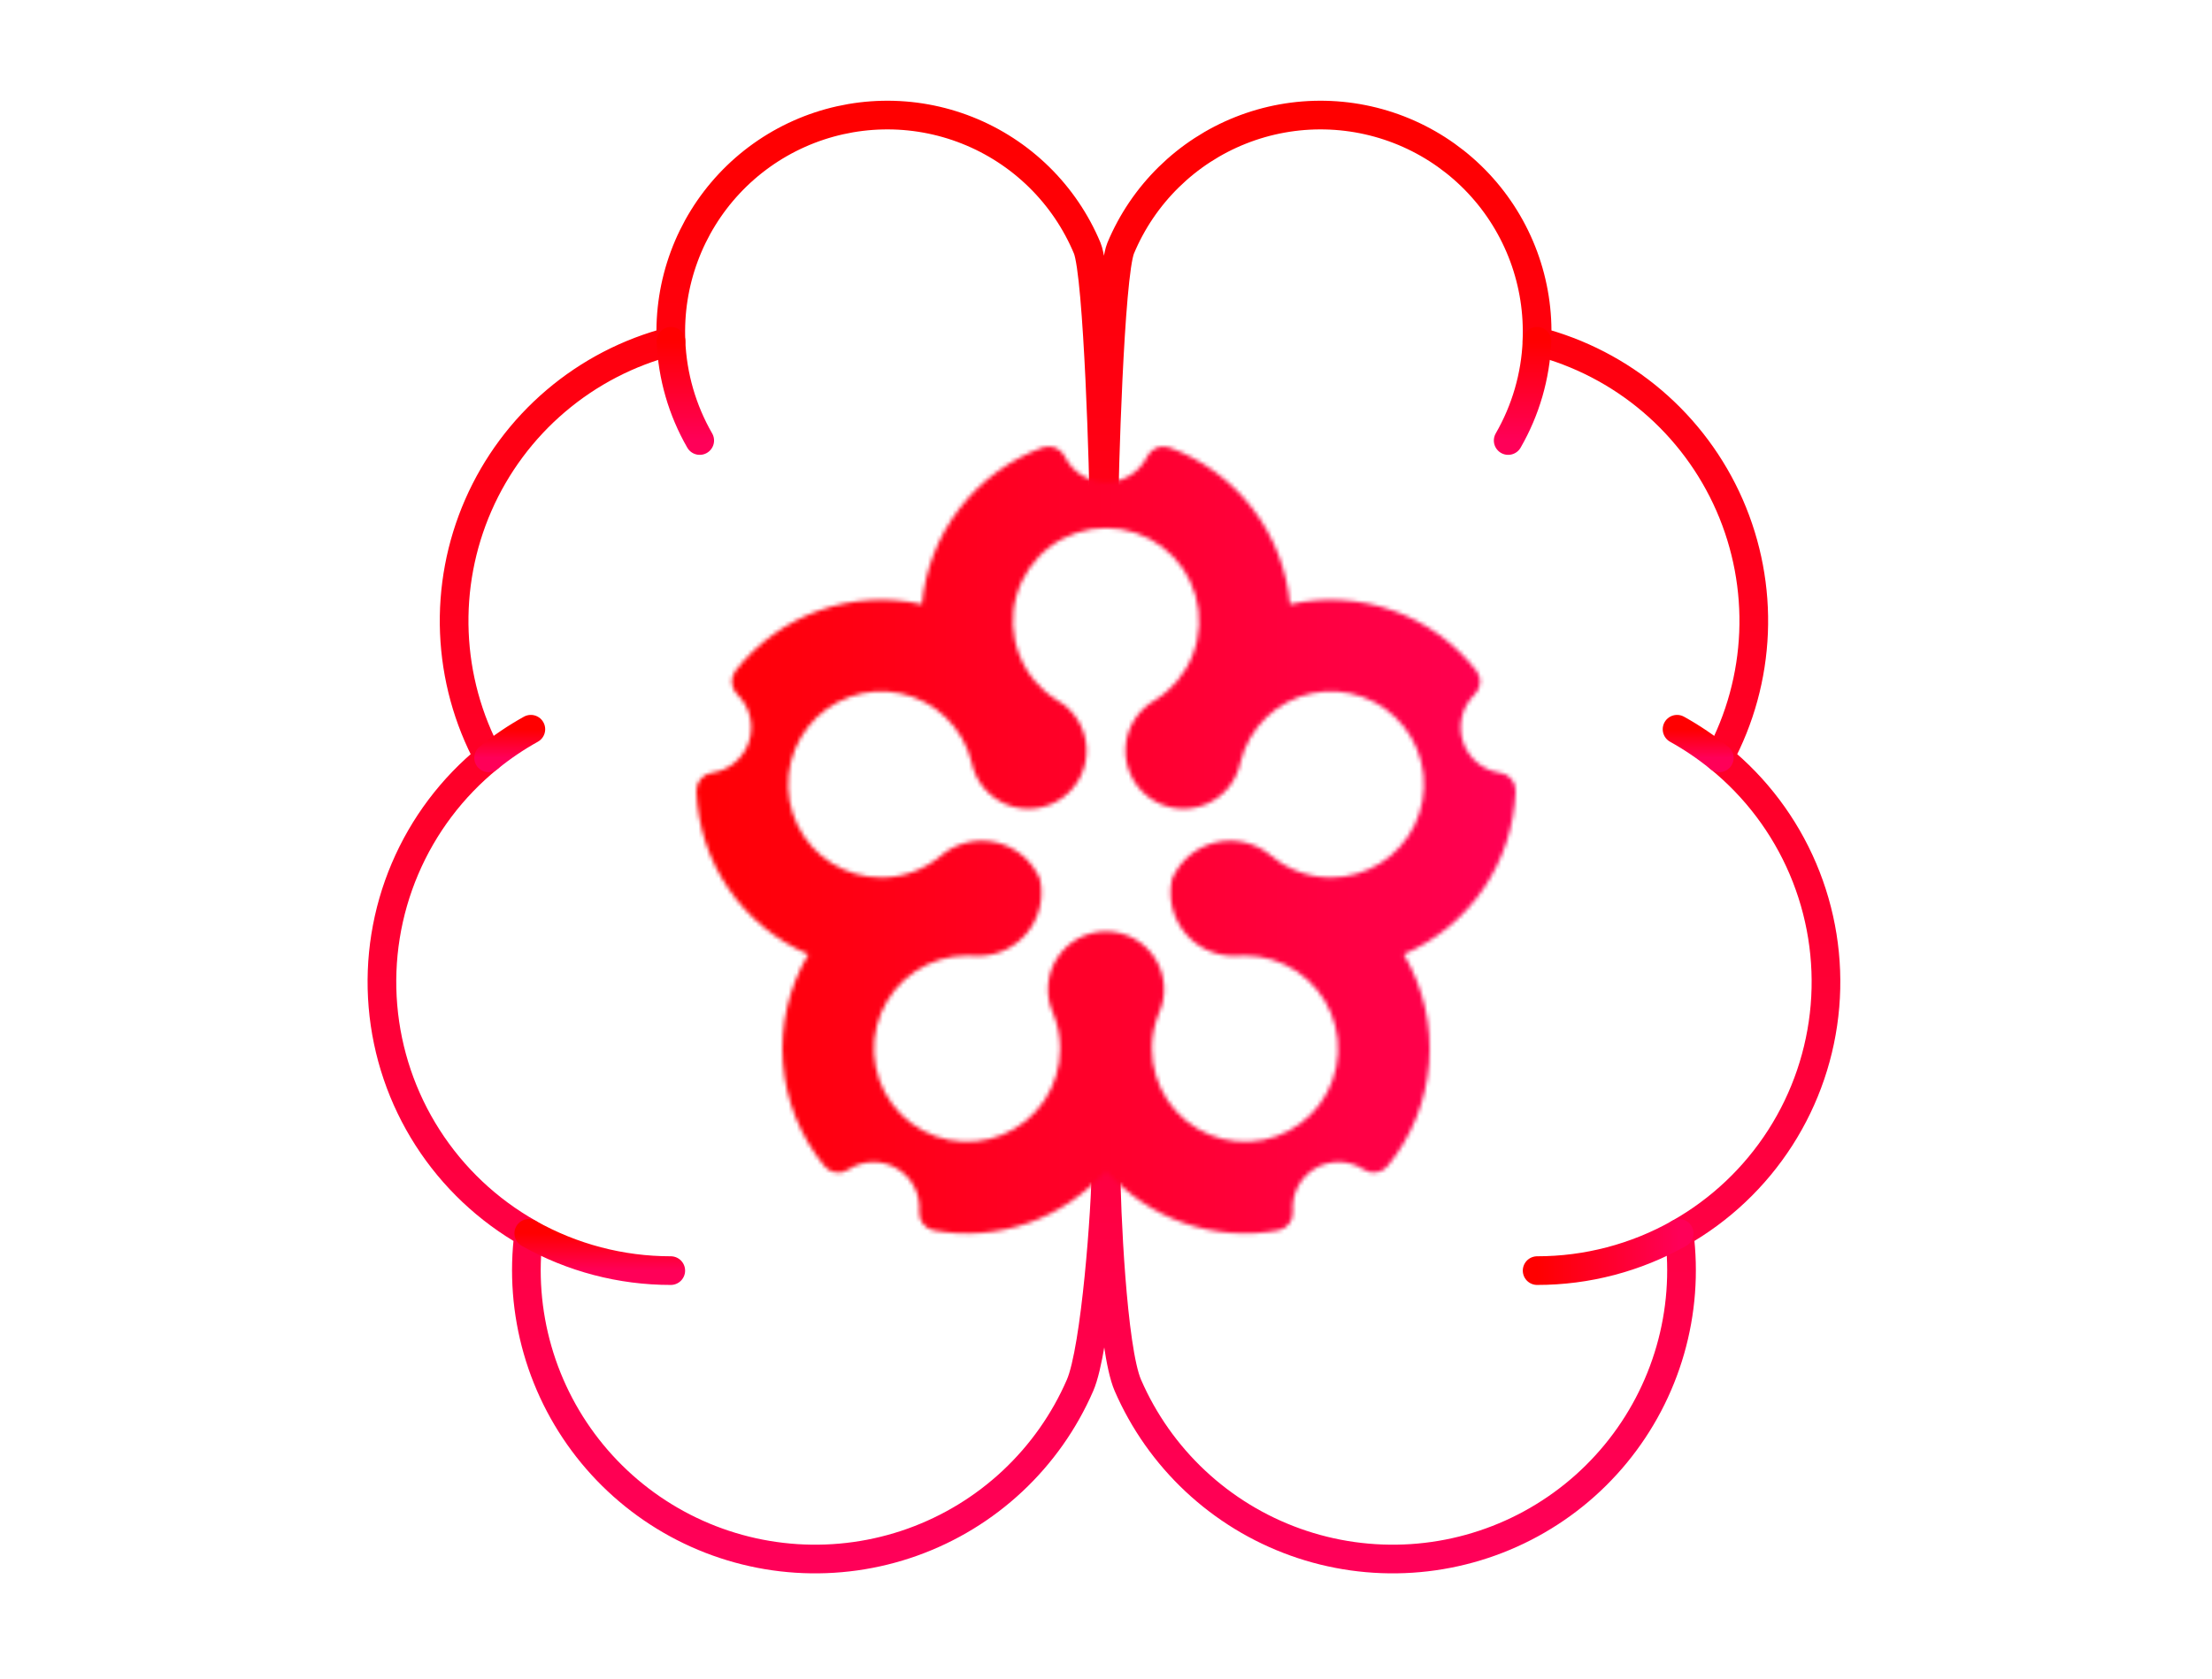<svg width="540" height="410" viewBox="0 0 540 410" fill="none" xmlns="http://www.w3.org/2000/svg">
<g clip-path="url(#clip0_135_405)">
<path d="M269.5 125C269.521 117.951 268.132 67.093 265.415 60.588C262.698 54.083 258.707 48.187 253.678 43.248C248.649 38.307 242.683 34.423 236.13 31.823C229.578 29.222 222.572 27.958 215.524 28.105C208.476 28.252 201.529 29.807 195.09 32.678C188.652 35.549 182.853 39.679 178.034 44.824C173.215 49.969 169.474 56.026 167.03 62.639C164.586 69.251 163.489 76.285 163.803 83.328C153.443 85.992 143.826 90.978 135.678 97.909C127.53 104.84 121.067 113.535 116.777 123.334C112.487 133.133 110.484 143.78 110.918 154.468C111.352 165.156 114.212 175.605 119.283 185.024C110.368 192.267 103.357 201.578 98.861 212.148C94.365 222.717 92.52 234.226 93.486 245.671C94.452 257.117 98.2 268.153 104.404 277.82C110.608 287.487 119.079 295.491 129.082 301.137C127.847 310.694 128.584 320.403 131.248 329.664C133.912 338.925 138.446 347.541 144.571 354.981C150.695 362.421 158.28 368.526 166.856 372.92C175.433 377.314 184.819 379.902 194.435 380.526C204.051 381.15 213.693 379.796 222.766 376.548C231.838 373.3 240.148 368.226 247.183 361.64C254.218 355.054 259.828 347.096 263.666 338.257C267.505 329.418 269.99 294.636 270 285C270.01 294.636 271.496 329.418 275.335 338.257C279.173 347.096 284.783 355.054 291.818 361.64C298.852 368.226 307.163 373.3 316.235 376.548C325.307 379.796 334.949 381.15 344.566 380.526C354.182 379.902 363.568 377.314 372.144 372.92C380.721 368.526 388.306 362.421 394.43 354.981C400.555 347.541 405.089 338.925 407.753 329.664C410.417 320.403 411.154 310.694 409.919 301.137C419.921 295.491 428.393 287.487 434.597 277.82C440.801 268.153 444.549 257.117 445.515 245.671C446.481 234.226 444.635 222.717 440.14 212.148C435.644 201.578 428.633 192.267 419.718 185.024C424.789 175.605 427.649 165.156 428.083 154.468C428.517 143.78 426.513 133.133 422.224 123.334C417.934 113.535 411.47 104.84 403.323 97.909C395.175 90.978 385.557 85.992 375.197 83.328C375.512 76.285 374.415 69.251 371.971 62.639C369.527 56.026 365.786 49.969 360.967 44.824C356.148 39.679 350.349 35.549 343.911 32.678C337.472 29.807 330.525 28.252 323.477 28.105C316.429 27.958 309.423 29.222 302.87 31.823C296.318 34.423 290.352 38.307 285.323 43.248C280.294 48.187 276.303 54.083 273.586 60.588C270.869 67.093 269.479 117.951 269.5 125Z" stroke="url(#paint0_linear_135_405)" stroke-width="7" stroke-linecap="round" stroke-linejoin="round"/>
<path d="M368.182 107.562C372.447 100.17 374.86 91.855 375.214 83.328" stroke="url(#paint1_linear_135_405)" stroke-width="7" stroke-linecap="round" stroke-linejoin="round"/>
<path d="M163.803 83.328C164.151 91.854 166.558 100.169 170.817 107.562" stroke="url(#paint2_linear_135_405)" stroke-width="7" stroke-linecap="round" stroke-linejoin="round"/>
<path d="M119.281 185.042C122.506 182.416 125.956 180.08 129.592 178.062" stroke="url(#paint3_linear_135_405)" stroke-width="7" stroke-linecap="round" stroke-linejoin="round"/>
<path d="M409.408 178.062C413.044 180.08 416.495 182.416 419.719 185.042" stroke="url(#paint4_linear_135_405)" stroke-width="7" stroke-linecap="round" stroke-linejoin="round"/>
<path d="M163.75 310.25C151.604 310.255 139.662 307.123 129.082 301.155" stroke="url(#paint5_linear_135_405)" stroke-width="7" stroke-linecap="round" stroke-linejoin="round"/>
<path d="M409.918 301.155C399.339 307.123 387.397 310.255 375.25 310.25" stroke="url(#paint6_linear_135_405)" stroke-width="7" stroke-linecap="round" stroke-linejoin="round"/>
<mask id="mask0_135_405" style="mask-type:luminance" maskUnits="userSpaceOnUse" x="170" y="109" width="200" height="193">
<path d="M369.999 193.119C370.025 192.047 369.654 191.002 368.957 190.186C368.26 189.37 367.287 188.841 366.223 188.699C364.148 188.405 362.197 187.535 360.592 186.187C358.987 184.839 357.792 183.068 357.144 181.075C356.496 179.082 356.42 176.947 356.925 174.913C357.429 172.879 358.495 171.027 360 169.569C360.775 168.823 361.247 167.818 361.326 166.746C361.404 165.674 361.084 164.611 360.427 163.76C355.154 157.028 348.077 151.932 340.021 149.065C331.964 146.198 323.26 145.677 314.919 147.564C314.143 139.042 310.961 130.915 305.743 124.132C300.525 117.349 293.487 112.189 285.448 109.253C284.435 108.893 283.324 108.921 282.329 109.33C281.335 109.739 280.526 110.501 280.058 111.469C279.138 113.352 277.707 114.938 275.929 116.048C274.151 117.157 272.098 117.746 270.002 117.746C267.906 117.746 265.853 117.157 264.075 116.048C262.297 114.938 260.867 113.352 259.946 111.469C259.482 110.502 258.676 109.74 257.685 109.33C256.693 108.92 255.585 108.891 254.573 109.248C246.528 112.18 239.483 117.339 234.259 124.123C229.035 130.908 225.847 139.037 225.068 147.564C216.728 145.677 208.023 146.197 199.966 149.064C191.91 151.932 184.833 157.028 179.56 163.76C178.903 164.611 178.583 165.674 178.662 166.746C178.74 167.818 179.213 168.823 179.987 169.569C181.492 171.027 182.558 172.879 183.063 174.913C183.568 176.947 183.491 179.082 182.843 181.075C182.195 183.068 181 184.839 179.395 186.187C177.79 187.535 175.839 188.405 173.764 188.699C172.703 188.844 171.732 189.375 171.038 190.19C170.344 191.006 169.975 192.049 170.001 193.119C170.303 201.679 173.033 209.977 177.873 217.044C182.713 224.11 189.464 229.654 197.336 233.028L197.238 233.182C192.544 241.162 190.417 250.393 191.145 259.623C191.873 268.852 195.421 277.635 201.308 284.781C202 285.605 202.972 286.144 204.037 286.295C205.101 286.446 206.185 286.199 207.079 285.601C208.827 284.446 210.865 283.805 212.96 283.751C215.055 283.697 217.123 284.232 218.929 285.295C220.735 286.358 222.207 287.907 223.177 289.765C224.146 291.622 224.575 293.715 224.415 295.805C224.324 296.873 224.632 297.938 225.278 298.794C225.925 299.65 226.864 300.237 227.917 300.443C235.596 301.85 243.509 301.243 250.884 298.683C258.259 296.122 264.845 291.695 270 285.832C275.158 291.696 281.748 296.124 289.127 298.683C296.506 301.241 304.423 301.843 312.104 300.43C313.157 300.225 314.098 299.638 314.745 298.782C315.392 297.926 315.7 296.861 315.611 295.792C315.45 293.702 315.879 291.61 316.849 289.752C317.819 287.894 319.29 286.345 321.096 285.282C322.902 284.219 324.97 283.685 327.065 283.739C329.16 283.793 331.198 284.433 332.947 285.588C333.84 286.187 334.923 286.435 335.987 286.283C337.052 286.132 338.023 285.592 338.713 284.768C344.602 277.624 348.152 268.841 348.88 259.61C349.608 250.38 347.48 241.149 342.783 233.169L342.689 233.016C350.554 229.637 357.297 224.093 362.132 217.03C366.967 209.966 369.695 201.674 369.999 193.119ZM324.892 214.253C319.55 214.249 314.381 212.362 310.293 208.922C308.45 207.369 306.269 206.267 303.924 205.706C301.579 205.145 299.135 205.14 296.788 205.691C294.441 206.242 292.255 207.334 290.405 208.88C288.555 210.426 287.091 212.383 286.132 214.594C285.626 216.857 285.636 219.205 286.159 221.463C286.683 223.722 287.708 225.834 289.158 227.643C290.608 229.452 292.446 230.913 294.536 231.916C296.627 232.919 298.916 233.439 301.234 233.438C301.593 233.438 301.952 233.438 302.315 233.4C302.849 233.366 303.391 233.344 303.929 233.344C308.424 233.344 312.817 234.675 316.554 237.172C320.292 239.668 323.205 243.216 324.925 247.368C326.645 251.52 327.096 256.089 326.22 260.497C325.343 264.905 323.18 268.954 320.002 272.132C316.825 275.31 312.776 277.475 308.368 278.352C303.96 279.229 299.391 278.779 295.239 277.059C291.087 275.34 287.538 272.427 285.041 268.691C282.544 264.954 281.212 260.561 281.212 256.067C281.205 253.149 281.766 250.258 282.864 247.554C283.866 245.394 284.308 243.017 284.148 240.641C283.989 238.265 283.233 235.968 281.952 233.961C280.67 231.955 278.904 230.303 276.816 229.159C274.728 228.015 272.385 227.415 270.004 227.415C267.623 227.415 265.281 228.015 263.193 229.159C261.104 230.303 259.338 231.955 258.057 233.961C256.775 235.968 256.02 238.265 255.86 240.641C255.701 243.017 256.142 245.394 257.144 247.554C258.242 250.258 258.804 253.149 258.797 256.067C258.797 260.561 257.464 264.954 254.967 268.691C252.47 272.427 248.921 275.34 244.769 277.059C240.617 278.779 236.048 279.229 231.64 278.352C227.233 277.475 223.184 275.31 220.006 272.132C216.829 268.954 214.665 264.905 213.789 260.497C212.913 256.089 213.363 251.52 215.084 247.368C216.804 243.216 219.717 239.668 223.454 237.172C227.191 234.675 231.585 233.344 236.079 233.344C236.617 233.344 237.16 233.366 237.689 233.4C238.052 233.426 238.411 233.438 238.774 233.438C241.092 233.439 243.381 232.918 245.471 231.914C247.561 230.911 249.398 229.451 250.848 227.641C252.297 225.832 253.322 223.721 253.845 221.462C254.369 219.204 254.378 216.857 253.872 214.594C252.912 212.383 251.449 210.427 249.598 208.882C247.748 207.336 245.562 206.245 243.215 205.694C240.869 205.143 238.425 205.148 236.081 205.708C233.736 206.269 231.555 207.37 229.711 208.922C225.637 212.385 220.459 214.276 215.112 214.253C210.855 214.251 206.683 213.054 203.073 210.796C199.463 208.538 196.56 205.311 194.695 201.484C192.831 197.656 192.08 193.381 192.527 189.147C192.975 184.912 194.603 180.889 197.227 177.536C199.851 174.182 203.364 171.634 207.366 170.181C211.369 168.728 215.699 168.429 219.863 169.318C224.027 170.207 227.857 172.248 230.917 175.209C233.977 178.17 236.143 181.931 237.168 186.064C237.63 188.398 238.672 190.578 240.197 192.404C241.723 194.229 243.683 195.642 245.898 196.511C248.113 197.38 250.511 197.678 252.871 197.378C255.231 197.077 257.478 196.187 259.404 194.79C261.33 193.393 262.873 191.534 263.892 189.384C264.911 187.234 265.373 184.862 265.235 182.487C265.096 180.112 264.363 177.81 263.101 175.793C261.839 173.775 260.091 172.108 258.015 170.944C253.821 168.338 250.59 164.436 248.811 159.83C247.033 155.223 246.803 150.162 248.158 145.413C249.513 140.665 252.379 136.487 256.321 133.513C260.263 130.538 265.066 128.929 270.004 128.929C274.942 128.929 279.746 130.538 283.688 133.513C287.63 136.487 290.495 140.665 291.85 145.413C293.205 150.162 292.976 155.223 291.197 159.83C289.419 164.436 286.188 168.338 281.993 170.944C279.918 172.108 278.169 173.775 276.908 175.793C275.646 177.81 274.912 180.112 274.774 182.487C274.636 184.862 275.097 187.234 276.116 189.384C277.135 191.534 278.679 193.393 280.605 194.79C282.531 196.187 284.777 197.077 287.138 197.378C289.498 197.678 291.896 197.38 294.11 196.511C296.325 195.642 298.286 194.229 299.811 192.404C301.337 190.578 302.379 188.398 302.84 186.064C303.865 181.929 306.031 178.167 309.092 175.204C312.152 172.242 315.983 170.199 320.149 169.31C324.314 168.42 328.646 168.719 332.649 170.173C336.653 171.626 340.167 174.176 342.792 177.531C345.416 180.885 347.045 184.91 347.492 189.146C347.939 193.382 347.186 197.658 345.32 201.486C343.454 205.315 340.549 208.542 336.937 210.799C333.325 213.057 329.151 214.253 324.892 214.253Z" fill="white"/>
</mask>
<g mask="url(#mask0_135_405)">
<path d="M380.955 36.822L159.043 36.822L159.043 391.535H380.955V36.822Z" fill="url(#paint7_linear_135_405)"/>
</g>
</g>
<defs>
<linearGradient id="paint0_linear_135_405" x1="357.632" y1="28.094" x2="357.632" y2="380.674" gradientUnits="userSpaceOnUse">
<stop stop-color="#FF0000"/>
<stop offset="1" stop-color="#FF0058"/>
</linearGradient>
<linearGradient id="paint1_linear_135_405" x1="371.698" y1="83.328" x2="371.698" y2="107.562" gradientUnits="userSpaceOnUse">
<stop stop-color="#FF0000"/>
<stop offset="1" stop-color="#FF0058"/>
</linearGradient>
<linearGradient id="paint2_linear_135_405" x1="167.31" y1="83.328" x2="167.31" y2="107.562" gradientUnits="userSpaceOnUse">
<stop stop-color="#FF0000"/>
<stop offset="1" stop-color="#FF0058"/>
</linearGradient>
<linearGradient id="paint3_linear_135_405" x1="124.437" y1="178.062" x2="124.437" y2="185.042" gradientUnits="userSpaceOnUse">
<stop stop-color="#FF0000"/>
<stop offset="1" stop-color="#FF0058"/>
</linearGradient>
<linearGradient id="paint4_linear_135_405" x1="414.564" y1="178.062" x2="414.564" y2="185.042" gradientUnits="userSpaceOnUse">
<stop stop-color="#FF0000"/>
<stop offset="1" stop-color="#FF0058"/>
</linearGradient>
<linearGradient id="paint5_linear_135_405" x1="146.416" y1="301.155" x2="146.416" y2="310.25" gradientUnits="userSpaceOnUse">
<stop stop-color="#FF0000"/>
<stop offset="1" stop-color="#FF0058"/>
</linearGradient>
<linearGradient id="paint6_linear_135_405" x1="375.25" y1="305.703" x2="409.918" y2="305.703" gradientUnits="userSpaceOnUse">
<stop stop-color="#FF0000"/>
<stop offset="1" stop-color="#FF0058"/>
</linearGradient>
<linearGradient id="paint7_linear_135_405" x1="159.043" y1="214.179" x2="380.959" y2="214.179" gradientUnits="userSpaceOnUse">
<stop stop-color="#FF0000"/>
<stop offset="1" stop-color="#FF0058"/>
</linearGradient>
<clipPath id="clip0_135_405">
<rect width="540" height="410" fill="white"/>
</clipPath>
</defs>
</svg>
